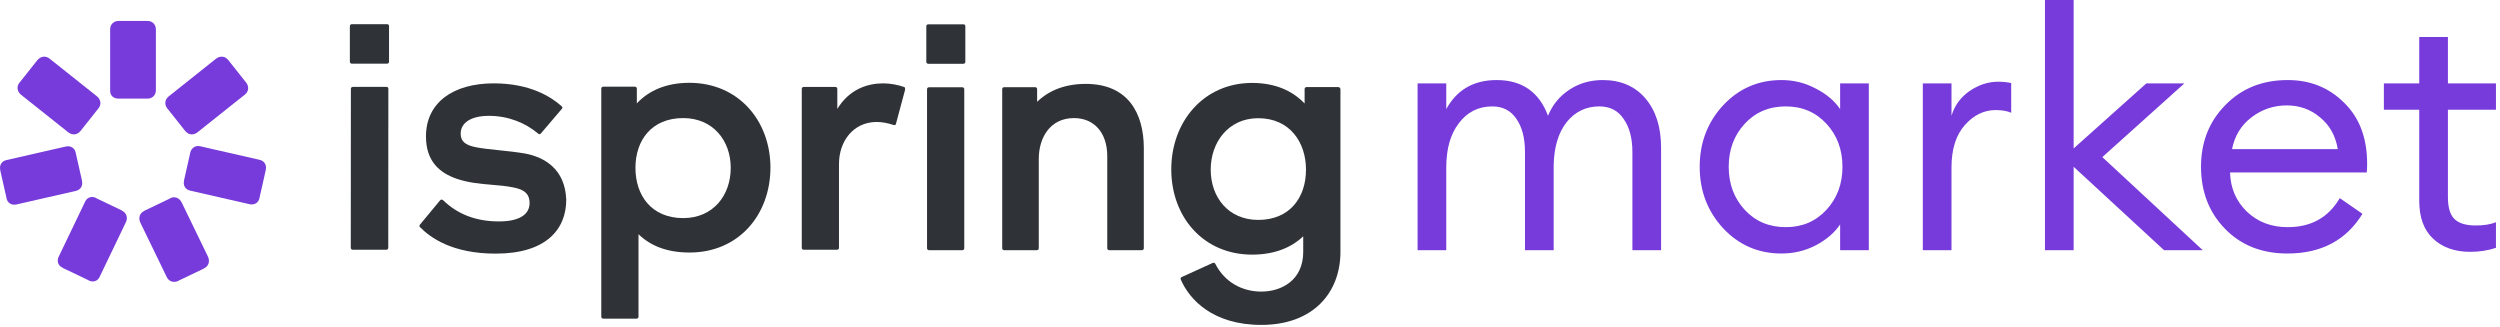<?xml version="1.0" encoding="UTF-8"?> <svg xmlns="http://www.w3.org/2000/svg" width="459" height="60" viewBox="0 0 459 60" fill="none"> <path d="M64.591 4.443H71.069C71.273 4.443 71.426 4.545 71.426 4.8V11.334C71.426 11.538 71.273 11.691 71.069 11.691H64.591C64.387 11.691 64.234 11.538 64.234 11.334V4.8C64.234 4.596 64.387 4.443 64.591 4.443Z" fill="#2F3337"></path> <path d="M91.562 27.576C89.987 27.413 88.519 27.261 87.387 27.034C85.245 26.626 84.582 25.81 84.582 24.535C84.582 22.597 86.367 21.271 89.784 21.271C93.303 21.271 96.466 22.546 98.812 24.535C98.965 24.688 99.169 24.688 99.322 24.484L103.147 19.996C103.3 19.843 103.3 19.639 103.096 19.486C101.158 17.752 97.282 15.303 90.651 15.303C83.205 15.303 78.207 18.823 78.207 25.045C78.207 29.584 80.655 31.726 83.919 32.848C86.082 33.569 88.225 33.751 90.29 33.926C91.585 34.035 92.85 34.142 94.069 34.378C96.466 34.786 97.231 35.755 97.231 37.285C97.231 39.377 95.344 40.652 91.62 40.652C87.285 40.652 83.97 39.275 81.369 36.776C81.216 36.623 80.961 36.572 80.808 36.776L77.085 41.264C77.076 41.291 77.065 41.318 77.054 41.345C77.005 41.47 76.959 41.588 77.085 41.672C78.972 43.61 83.001 46.568 91.008 46.568C100.291 46.568 103.963 42.08 103.963 36.673C103.759 30.961 99.883 28.87 96.517 28.207C94.914 27.923 93.181 27.743 91.562 27.576Z" fill="#2F3337"></path> <path d="M70.946 15.954H64.778C64.573 15.954 64.421 16.107 64.421 16.311L64.403 45.497C64.403 45.701 64.556 45.854 64.76 45.854H70.928C71.132 45.854 71.285 45.701 71.285 45.497L71.303 16.311C71.303 16.107 71.201 15.954 70.946 15.954Z" fill="#2F3337"></path> <path fill-rule="evenodd" clip-rule="evenodd" d="M126.563 15.203C122.33 15.203 119.117 16.631 116.924 18.977V16.273C116.924 16.069 116.771 15.916 116.567 15.916H110.752C110.548 15.916 110.395 16.069 110.395 16.273V58.147C110.395 58.351 110.548 58.504 110.752 58.504H116.873C117.077 58.504 117.23 58.351 117.23 58.147V42.999C119.423 45.141 122.483 46.365 126.614 46.365C135.539 46.365 141.456 39.531 141.456 30.708C141.405 22.088 135.539 15.203 126.563 15.203ZM125.441 40.041C119.627 40.041 116.669 35.91 116.669 30.81C116.669 25.761 119.627 21.68 125.441 21.68C130.898 21.68 134.162 25.812 134.162 30.81C134.162 35.91 130.898 40.041 125.441 40.041Z" fill="#2F3337"></path> <path d="M162.148 15.303C163.576 15.303 164.953 15.61 165.973 15.967C166.177 16.018 166.177 16.171 166.177 16.477L164.494 22.75C164.443 22.954 164.29 23.005 164.086 22.954C163.015 22.597 161.893 22.393 160.975 22.393C156.64 22.393 154.038 25.963 154.038 30.094V45.497C154.038 45.701 153.885 45.854 153.681 45.854H147.561C147.357 45.854 147.204 45.701 147.204 45.497V16.32C147.204 16.116 147.357 15.963 147.561 15.963H153.375C153.579 15.963 153.732 16.116 153.732 16.32V19.996C155.925 16.375 159.292 15.303 162.148 15.303Z" fill="#2F3337"></path> <path fill-rule="evenodd" clip-rule="evenodd" d="M245.697 15.984H239.883C239.679 15.984 239.526 16.137 239.526 16.341V19C237.282 16.654 234.12 15.226 229.887 15.226C220.961 15.226 215.045 22.371 215.045 31.093C215.045 39.865 220.961 46.75 229.887 46.75C233.967 46.75 237.078 45.475 239.271 43.384V46.24C239.271 51.493 235.242 53.534 231.57 53.534C228.102 53.534 224.888 51.85 223.154 48.484C223.103 48.28 222.797 48.178 222.644 48.28L216.932 50.882C216.779 50.932 216.728 51.188 216.779 51.289C218.36 55.013 222.695 59.654 231.57 59.654C241.158 59.654 246.105 53.687 246.105 46.24V16.341C246.054 16.137 245.901 15.984 245.697 15.984ZM231.009 40.375C225.551 40.375 222.287 36.244 222.287 31.144C222.287 26.094 225.551 21.703 231.009 21.703C236.823 21.703 239.781 26.145 239.781 31.144C239.781 36.244 236.823 40.375 231.009 40.375Z" fill="#2F3337"></path> <path d="M170.561 16.022H176.682C176.886 16.022 177.039 16.175 177.039 16.379V45.582C177.039 45.786 176.886 45.939 176.682 45.939H170.561C170.357 45.939 170.204 45.786 170.204 45.582V16.379C170.204 16.175 170.357 16.022 170.561 16.022Z" fill="#2F3337"></path> <path d="M199.334 15.401C195.577 15.401 192.571 16.597 190.417 18.69V16.357C190.417 16.157 190.267 16.008 190.066 16.008H184.355C184.155 16.008 184.005 16.157 184.005 16.357V45.582C184.005 45.782 184.155 45.931 184.355 45.931H190.367C190.567 45.931 190.718 45.782 190.718 45.582V29.187C190.718 25.25 192.822 21.68 197.18 21.68C200.837 21.68 203.292 24.303 203.292 28.688V45.582C203.292 45.782 203.442 45.931 203.643 45.931H209.654C209.855 45.931 210.005 45.782 210.005 45.582V27.044C209.955 20.964 207.25 15.401 199.334 15.401Z" fill="#2F3337"></path> <path d="M170.427 4.462H176.88C177.084 4.462 177.237 4.564 177.237 4.819V11.354C177.237 11.558 177.084 11.711 176.88 11.711H170.427C170.223 11.711 170.07 11.558 170.07 11.354V4.819C170.07 4.615 170.223 4.462 170.427 4.462Z" fill="#2F3337"></path> <path d="M21.764 18.106H21.813H27.031H27.08C27.975 18.106 28.621 17.46 28.621 16.566V5.386C28.621 4.492 27.975 3.846 27.08 3.846H27.031H21.813H21.764C20.869 3.846 20.223 4.492 20.223 5.386V16.566C20.174 17.51 20.82 18.106 21.764 18.106Z" fill="#773BDB"></path> <path d="M14.753 24.071L14.803 24.021L18.033 19.947L18.082 19.897C18.629 19.202 18.53 18.307 17.834 17.711L9.089 10.755C8.393 10.208 7.499 10.307 6.903 11.003L6.853 11.053L3.623 15.127L3.573 15.177C3.027 15.872 3.126 16.767 3.822 17.363L12.567 24.32C13.312 24.866 14.207 24.767 14.753 24.071Z" fill="#773BDB"></path> <path d="M15.053 33.214V33.164L13.91 28.096V28.046C13.711 27.152 12.966 26.704 12.071 26.903L1.189 29.388C0.295 29.587 -0.152 30.332 0.047 31.226V31.276L1.189 36.344V36.394C1.388 37.288 2.134 37.735 3.028 37.537L13.91 35.052C14.804 34.853 15.251 34.108 15.053 33.214Z" fill="#773BDB"></path> <path d="M22.405 38.68L22.355 38.631L17.684 36.395L17.635 36.345C16.79 35.947 15.945 36.245 15.597 37.09L10.777 47.127C10.38 47.972 10.678 48.817 11.523 49.165L11.572 49.214L16.243 51.45L16.293 51.5C17.138 51.897 17.982 51.599 18.33 50.755L23.15 40.718C23.498 39.922 23.2 39.078 22.405 38.68Z" fill="#773BDB"></path> <path d="M31.253 36.394L31.204 36.444L26.533 38.68L26.483 38.729C25.639 39.127 25.39 39.972 25.738 40.816L30.608 50.853C31.005 51.698 31.85 51.947 32.694 51.599L32.744 51.549L37.415 49.313L37.465 49.263C38.309 48.866 38.558 48.021 38.21 47.176L33.34 37.139C32.893 36.295 32.049 35.996 31.253 36.394Z" fill="#773BDB"></path> <path d="M34.93 27.997V28.047L33.787 33.115V33.165C33.588 34.059 34.035 34.805 34.93 35.004L45.812 37.488C46.706 37.687 47.451 37.24 47.65 36.345V36.295L48.793 31.227V31.178C48.992 30.283 48.544 29.538 47.65 29.339L36.768 26.855C35.923 26.656 35.178 27.103 34.93 27.997Z" fill="#773BDB"></path> <path d="M30.704 19.897L30.754 19.947L33.984 24.021L34.033 24.071C34.58 24.767 35.474 24.866 36.22 24.32L44.965 17.363C45.66 16.817 45.76 15.922 45.213 15.177L45.164 15.127L41.934 11.053L41.884 11.003C41.338 10.307 40.443 10.208 39.698 10.755L30.953 17.711C30.257 18.307 30.158 19.152 30.704 19.897Z" fill="#773BDB"></path> <path d="M299.708 45.931V27.926C299.708 25.395 299.177 23.374 298.116 21.863C297.095 20.312 295.605 19.536 293.645 19.536C291.195 19.536 289.195 20.495 287.643 22.414C286.133 24.333 285.336 26.946 285.255 30.253V45.931H279.988V27.926C279.988 25.354 279.457 23.313 278.396 21.802C277.375 20.291 275.905 19.536 273.986 19.536C271.455 19.536 269.414 20.557 267.862 22.598C266.311 24.599 265.535 27.314 265.535 30.743V45.931H260.268V15.31H265.535V20.026C267.495 16.474 270.577 14.698 274.782 14.698C279.437 14.698 282.581 16.882 284.214 21.251C285.03 19.25 286.337 17.658 288.133 16.474C289.93 15.29 291.971 14.698 294.257 14.698C297.564 14.698 300.177 15.821 302.096 18.066C304.015 20.312 304.975 23.333 304.975 27.13V45.931H299.708ZM327.068 46.544C322.822 46.544 319.25 44.992 316.351 41.889C313.493 38.786 312.064 35.03 312.064 30.621C312.064 26.211 313.493 22.455 316.351 19.352C319.25 16.249 322.822 14.698 327.068 14.698C329.314 14.698 331.396 15.208 333.315 16.229C335.275 17.209 336.785 18.474 337.847 20.026V15.31H343.114V45.931H337.847V41.216C336.785 42.767 335.275 44.053 333.315 45.074C331.396 46.054 329.314 46.544 327.068 46.544ZM327.865 41.706C330.886 41.706 333.376 40.644 335.336 38.521C337.296 36.398 338.276 33.764 338.276 30.621C338.276 27.477 337.296 24.844 335.336 22.721C333.376 20.598 330.886 19.536 327.865 19.536C324.803 19.536 322.292 20.598 320.332 22.721C318.372 24.844 317.392 27.477 317.392 30.621C317.392 33.764 318.372 36.398 320.332 38.521C322.292 40.644 324.803 41.706 327.865 41.706ZM353.028 45.931V15.31H358.295V21.251C358.866 19.373 359.968 17.862 361.602 16.719C363.276 15.576 365.031 15.004 366.868 15.004C367.767 15.004 368.563 15.086 369.257 15.249V20.7C368.522 20.373 367.562 20.21 366.378 20.21C364.255 20.21 362.377 21.128 360.744 22.966C359.111 24.803 358.295 27.395 358.295 30.743V45.931H353.028ZM397.318 45.931L380.722 30.621V45.931H375.455V0H380.722V27.253L394.073 15.31H401.054L385.989 28.845L404.422 45.931H397.318ZM419.968 46.544C415.273 46.544 411.455 45.033 408.516 42.012C405.576 38.99 404.106 35.194 404.106 30.621C404.106 26.089 405.596 22.312 408.577 19.291C411.557 16.229 415.375 14.698 420.029 14.698C424.153 14.698 427.603 16.086 430.379 18.862C433.196 21.598 434.605 25.334 434.605 30.07C434.605 30.682 434.584 31.213 434.543 31.662H409.434C409.516 34.52 410.537 36.908 412.496 38.827C414.497 40.746 417.008 41.706 420.029 41.706C424.316 41.706 427.5 39.929 429.583 36.377L433.747 39.256C430.767 44.114 426.174 46.544 419.968 46.544ZM409.802 27.375H429.215C428.807 24.925 427.725 22.986 425.969 21.557C424.255 20.087 422.213 19.352 419.845 19.352C417.436 19.352 415.273 20.087 413.354 21.557C411.476 22.986 410.292 24.925 409.802 27.375ZM453.542 46.237C450.724 46.237 448.459 45.441 446.744 43.849C445.029 42.257 444.172 39.929 444.172 36.867V20.148H437.68V15.31H444.172V6.798H449.438V15.31H458.257V20.148H449.438V36.194C449.438 38.113 449.847 39.46 450.663 40.236C451.48 41.011 452.766 41.399 454.521 41.399C456.073 41.399 457.318 41.195 458.257 40.787V45.502C456.787 45.992 455.216 46.237 453.542 46.237Z" fill="#773BDB"></path> </svg> 